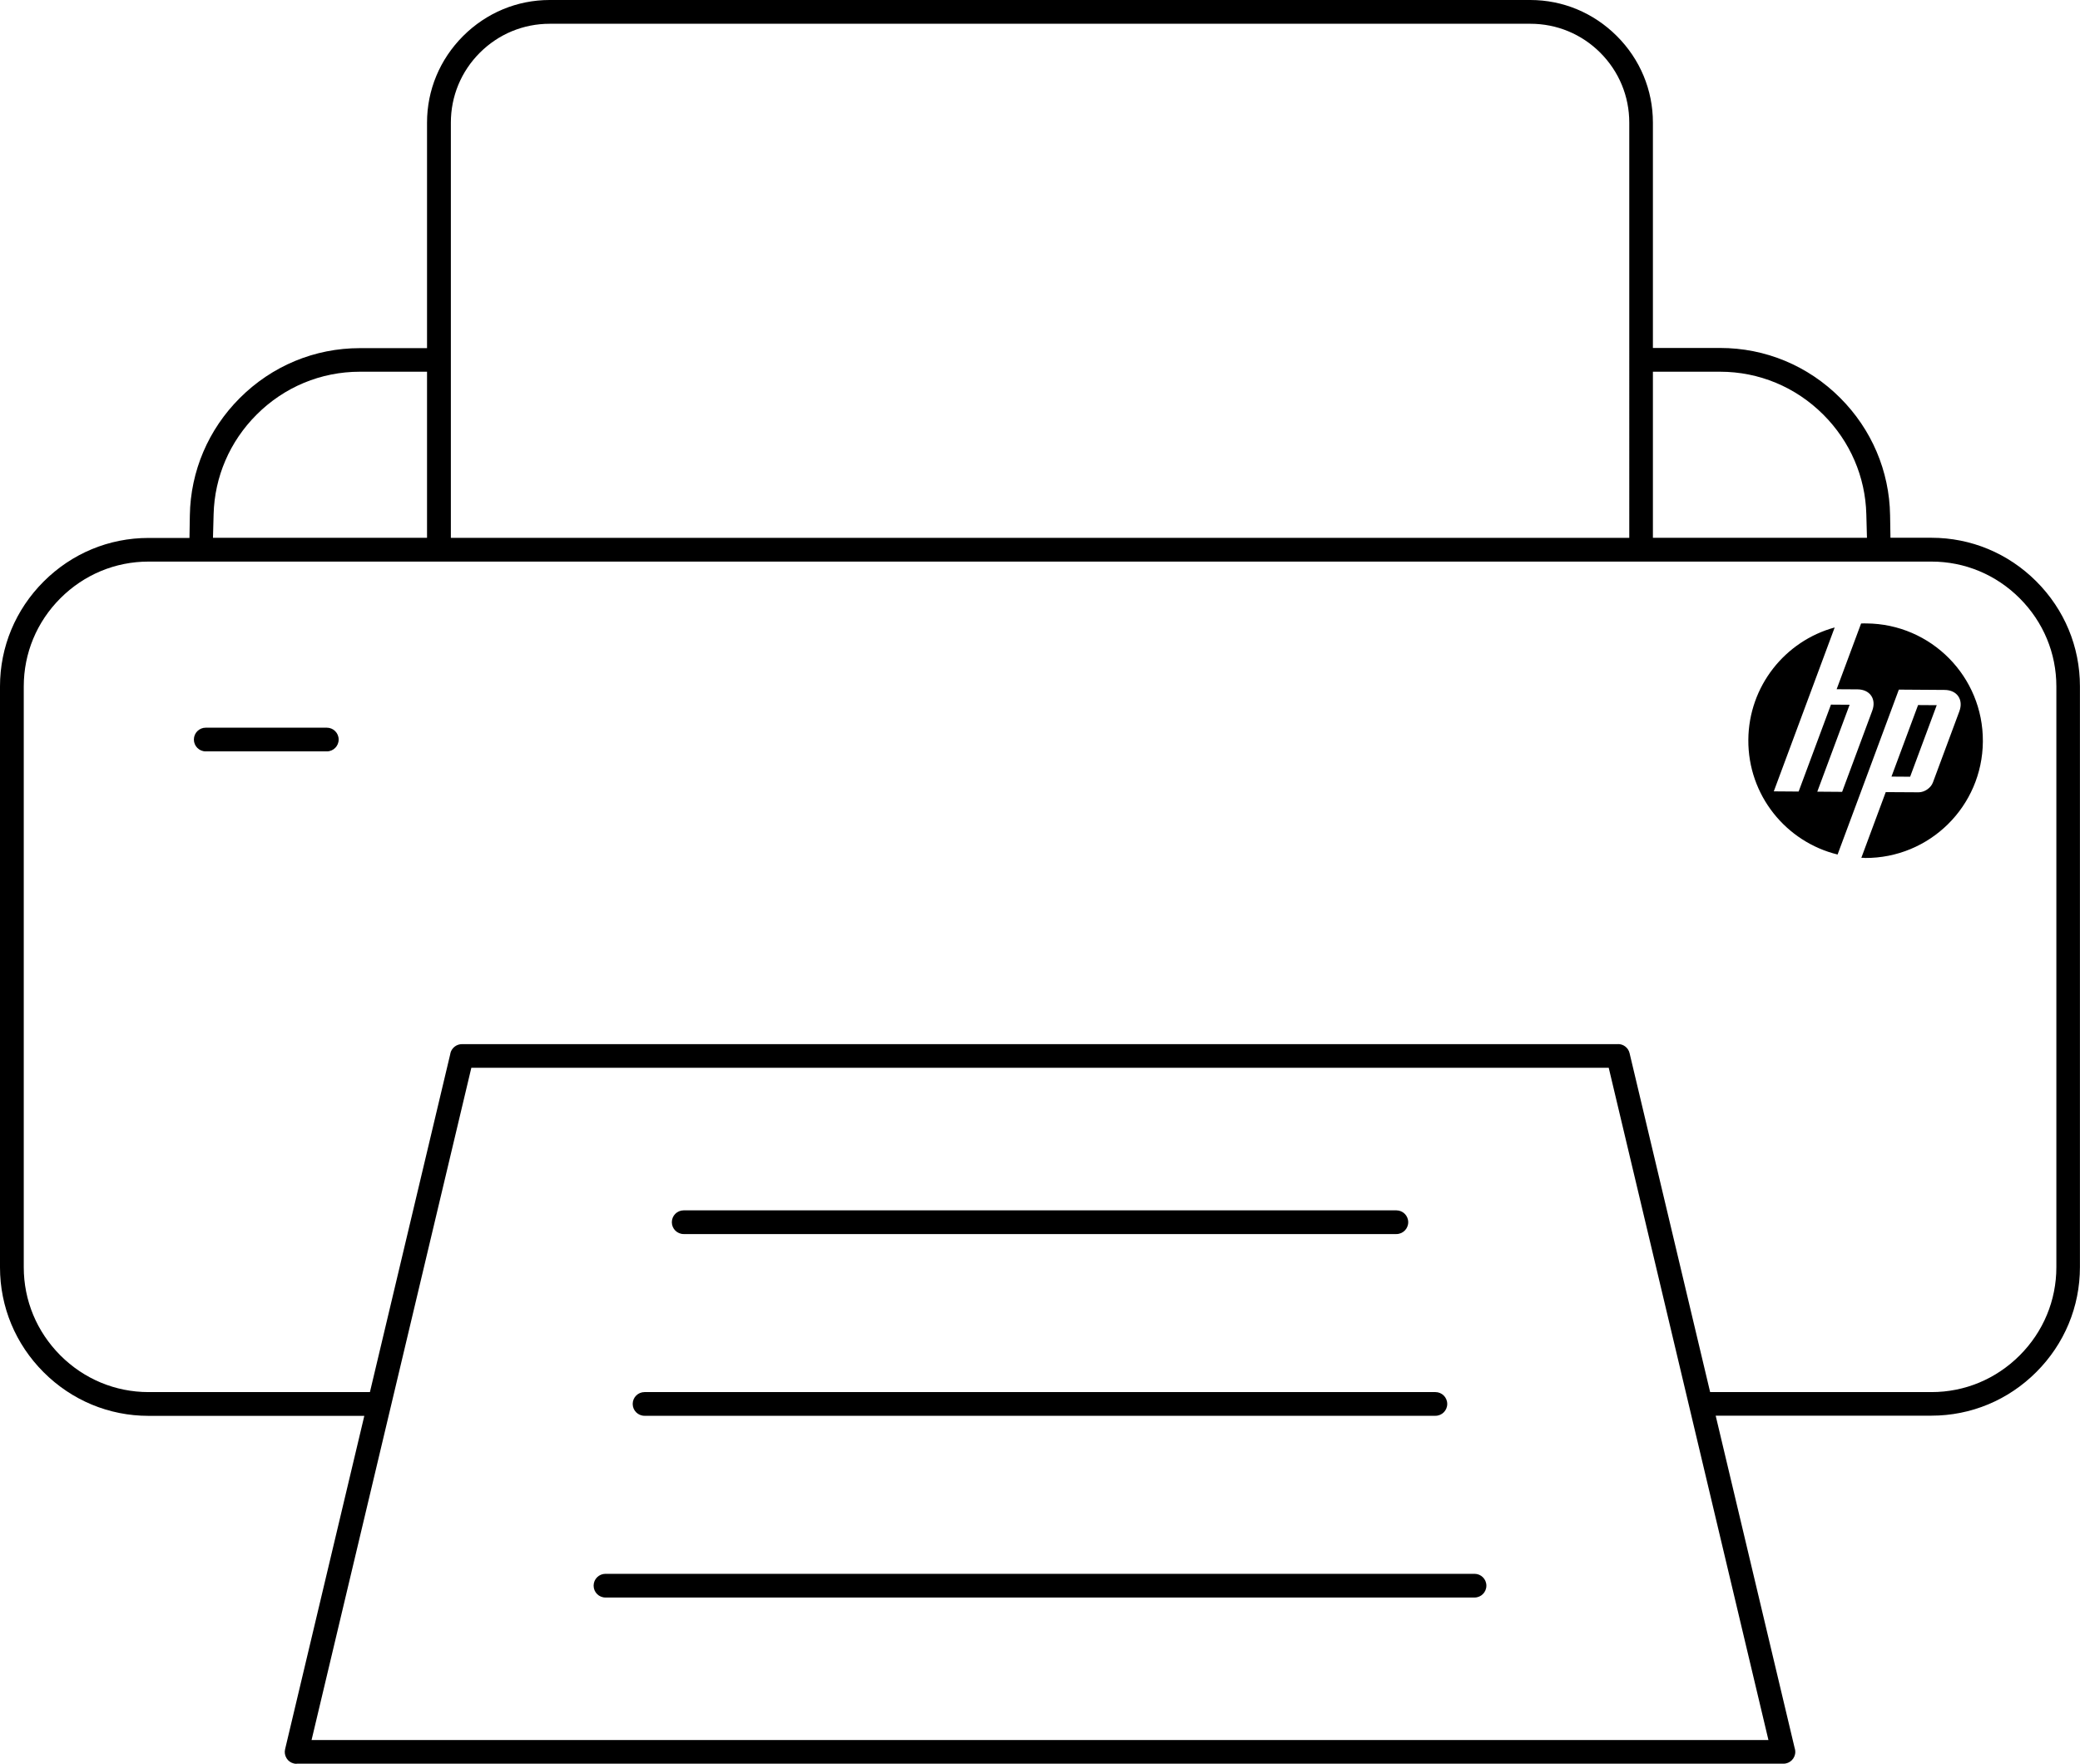 <?xml version="1.0" encoding="UTF-8"?><svg id="Warstwa_2" xmlns="http://www.w3.org/2000/svg" viewBox="0 0 330 279.81"><defs><style>.cls-1{stroke-width:0px;}</style></defs><g id="Warstwa_1-2"><path class="cls-1" d="M307.27,111.87l-2.96-.02-4.22,11.35,2.96.02,4.22-11.35h0ZM295.86,136.09c-.19,0-.37,0-.55-.01l3.87-10.42,5.23.03c.92,0,1.93-.69,2.25-1.55l4.2-11.3c.69-1.85-.37-3.38-2.34-3.39l-7.26-.05-6.2,16.7h0s-3.52,9.46-3.52,9.46c-8.18-2-14.22-9.41-14.16-18.19.06-8.53,5.85-15.69,13.7-17.83l-3.63,9.77h0s-6.03,16.23-6.03,16.23l3.94.03,5.13-13.79,2.96.02-5.13,13.79,3.94.03,4.78-12.87c.69-1.85-.36-3.38-2.34-3.39l-3.31-.02,3.88-10.43c.28-.01.56-.02.84-.01,10.27.07,18.55,8.45,18.48,18.73-.07,10.27-8.45,18.55-18.73,18.48h0Z"/><path class="cls-1" d="M47.06,279.81c-.14,0-.29-.02-.44-.05-.49-.12-.9-.41-1.16-.84-.26-.43-.35-.93-.23-1.42l12.57-52.89H23.56c-6.27,0-12.18-2.46-16.64-6.92-4.46-4.46-6.92-10.37-6.92-16.64v-92.15c0-6.27,2.46-12.18,6.92-16.64,4.46-4.46,10.37-6.92,16.64-6.92h6.5l.06-3.58c.11-7.01,2.93-13.62,7.92-18.61,5.11-5.11,11.88-7.92,19.05-7.92h10.66V19.45c0-5.16,2.03-10.03,5.71-13.72l.02-.02c3.69-3.68,8.56-5.71,13.72-5.71h155.59c5.16,0,10.03,2.03,13.72,5.71l.02.02c3.68,3.68,5.71,8.55,5.71,13.71v35.76h10.66c7.18,0,13.94,2.81,19.05,7.92,4.99,4.99,7.81,11.6,7.92,18.61l.06,3.58h6.5c6.27,0,12.18,2.46,16.64,6.92s6.92,10.37,6.92,16.64v92.15c0,6.27-2.46,12.18-6.92,16.64-4.46,4.46-10.37,6.92-16.64,6.92h-34.23l12.54,52.77.02.05c.04.16.07.33.07.51,0,1.04-.84,1.88-1.88,1.88H47.06ZM49.44,276.04h231.13l-25.34-106.65H74.78l-25.35,106.65ZM256.71,165.63c.88,0,1.63.6,1.83,1.45l12.78,53.76h35.13c5.27,0,10.23-2.07,13.98-5.82,3.75-3.75,5.82-8.72,5.82-13.98v-92.15c0-5.27-2.07-10.23-5.82-13.98-3.75-3.75-8.72-5.82-13.98-5.82H23.56c-5.27,0-10.23,2.07-13.98,5.82-3.75,3.75-5.81,8.72-5.81,13.98v92.15c0,5.27,2.07,10.23,5.81,13.98,3.75,3.75,8.72,5.82,13.98,5.82h35.13l12.75-53.64v-.05c.18-.88.96-1.51,1.86-1.51h183.41ZM262.24,85.32h33.96l-.1-3.73c-.15-5.95-2.57-11.56-6.81-15.8-4.4-4.4-10.22-6.82-16.39-6.82h-10.66v26.35ZM87.21,3.77c-4.18,0-8.11,1.63-11.08,4.59-2.97,2.97-4.6,6.91-4.6,11.09v65.87h186.96V19.45c0-4.18-1.63-8.11-4.59-11.08-2.97-2.97-6.91-4.6-11.09-4.6H87.21ZM57.09,58.97c-6.17,0-12,2.42-16.39,6.82-4.24,4.24-6.66,9.85-6.81,15.8l-.1,3.73h33.96v-26.35h-10.66Z"/><path class="cls-1" d="M108.47,195.77c-1.04,0-1.88-.84-1.88-1.88s.84-1.88,1.88-1.88h113.07c1.04,0,1.88.84,1.88,1.88s-.84,1.88-1.88,1.88h-113.07Z"/><path class="cls-1" d="M102.26,224.6c-1.04,0-1.88-.84-1.88-1.88s.84-1.88,1.88-1.88h125.47c1.04,0,1.88.84,1.88,1.88s-.84,1.88-1.88,1.88h-125.47Z"/><path class="cls-1" d="M96.06,253.43c-1.04,0-1.88-.84-1.88-1.88s.84-1.88,1.88-1.88h137.88c1.04,0,1.88.84,1.88,1.88s-.84,1.88-1.88,1.88H96.06Z"/><path class="cls-1" d="M32.64,119.2c-1.04,0-1.88-.84-1.88-1.88s.84-1.88,1.88-1.88h19.21c1.04,0,1.88.84,1.88,1.88s-.84,1.88-1.88,1.88h-19.21Z"/></g></svg>